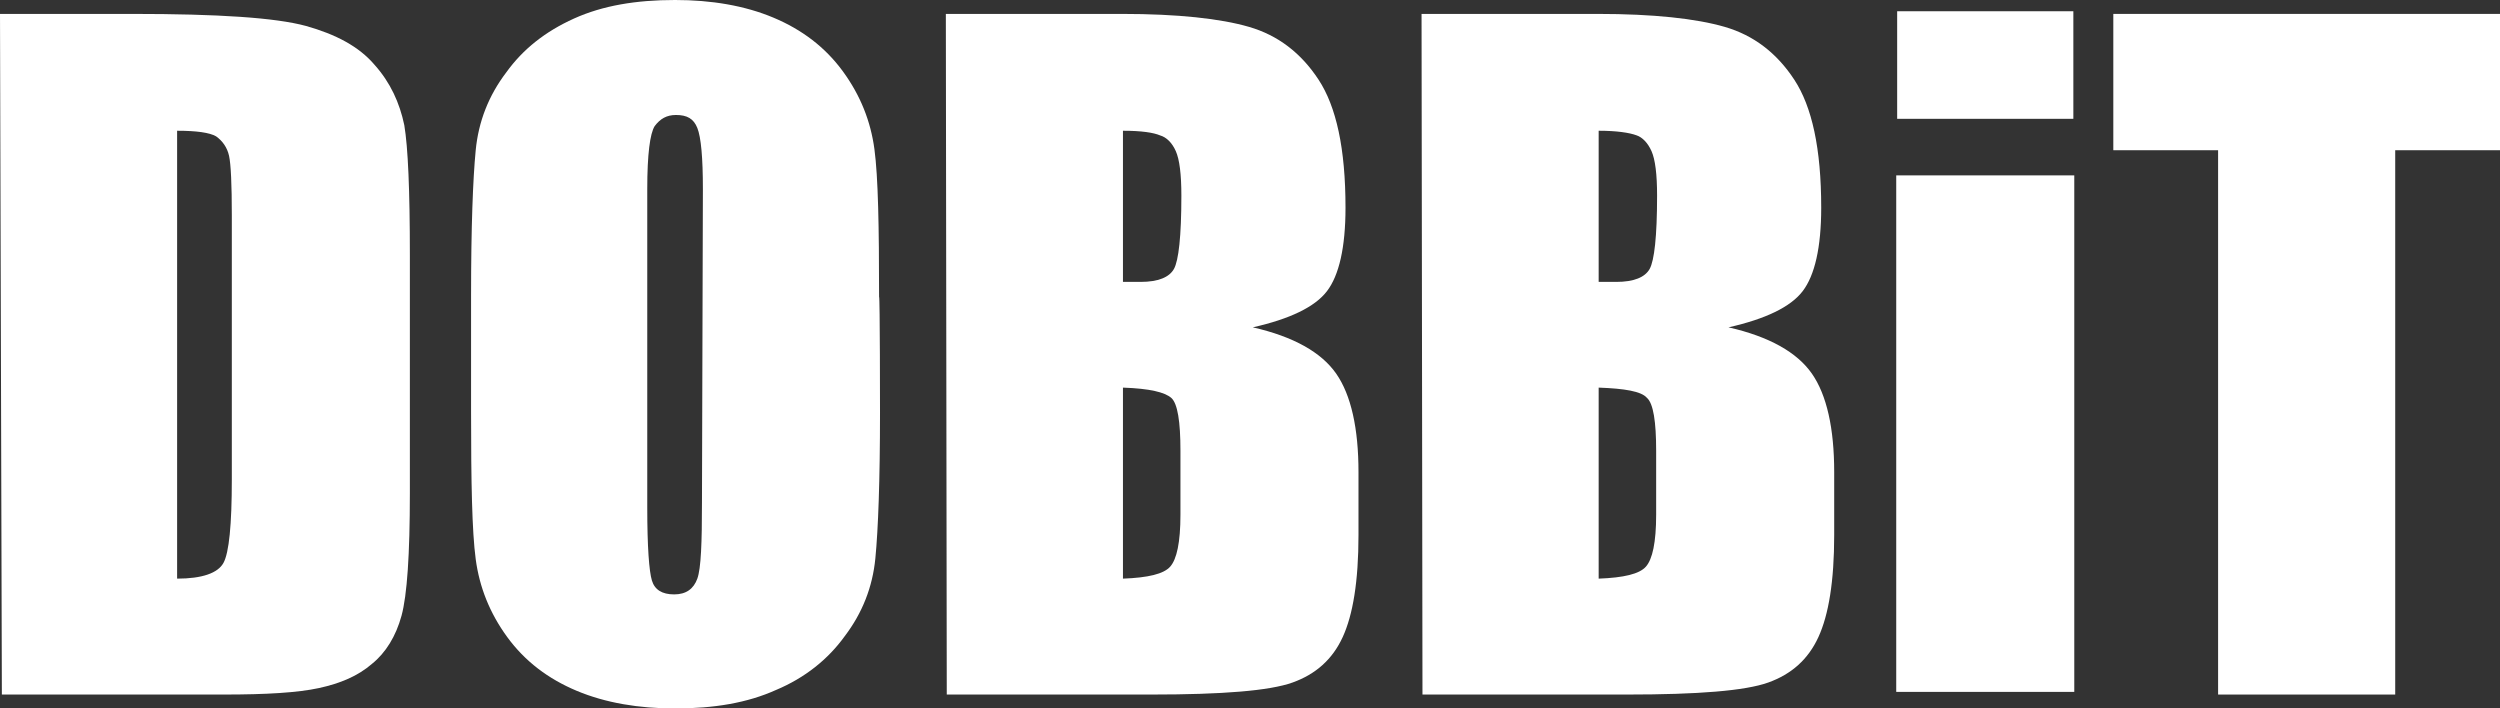 <?xml version="1.0" encoding="UTF-8"?>
<svg width="269.6" height="76.4" version="1.1" viewBox="0 0 269.6 76.4" xml:space="preserve" xmlns="http://www.w3.org/2000/svg">
<rect x="0" y="0" width="269.6" height="76.4" fill="#333333" stroke="none"/>
<style type="text/css">
	.st0{fill:#FFFFFF;}
</style><g fill="#fff">
<path class="st0" d="m0 1.5h14.3c9.2 0 15.4 0.4 18.7 1.3 3.2 0.9 5.7 2.2 7.4 4.2 1.7 1.9 2.7 4.1 3.2 6.5 0.4 2.4 0.6 7 0.6 14v25.7c0 6.6-0.3 11-0.9 13.2s-1.7 4-3.2 5.2c-1.5 1.3-3.4 2.1-5.7 2.6s-5.7 0.7-10.2 0.7h-24zm19.1 12.6v48.3c2.7 0 4.4-0.6 5-1.7s0.9-4.1 0.9-9v-28.5c0-3.3-0.1-5.5-0.3-6.4s-0.7-1.6-1.4-2.1c-0.7-0.4-2.1-0.6-4.2-0.6z"/>
<path class="st0" d="m94.9 44.5c0 7.4-0.2 12.6-0.5 15.7s-1.4 5.9-3.3 8.4c-1.8 2.5-4.3 4.5-7.4 5.8-3.1 1.4-6.7 2-10.9 2-3.9 0-7.5-0.6-10.6-1.9s-5.6-3.2-7.5-5.8-3-5.4-3.4-8.4-0.5-8.3-0.5-15.9v-12.5c0-7.4 0.2-12.6 0.5-15.7s1.4-5.9 3.3-8.4c1.8-2.5 4.2-4.4 7.3-5.8s6.7-2 10.9-2c3.9 0 7.5 0.6 10.6 1.9s5.6 3.2 7.5 5.8 3 5.4 3.4 8.4 0.5 8.3 0.5 15.9c0.1-0.1 0.1 12.5 0.1 12.5zm-19.1-24.1c0-3.4-0.2-5.6-0.6-6.6s-1.1-1.4-2.3-1.4c-1 0-1.7 0.4-2.3 1.2-0.5 0.8-0.8 3-0.8 6.8v34.3c0 4.3 0.2 6.9 0.5 7.9s1.1 1.5 2.4 1.5 2.1-0.6 2.5-1.7 0.5-3.9 0.5-8.2z"/>
<path class="st0" d="m102 1.5h19c6 0 10.6 0.5 13.7 1.4s5.6 2.8 7.5 5.7 2.9 7.4 2.9 13.8c0 4.3-0.7 7.3-2 9s-4 3-8 3.9c4.4 1 7.4 2.7 9 5s2.4 5.9 2.4 10.6v6.8c0 5-0.6 8.6-1.7 11s-2.9 4-5.4 4.9-7.6 1.3-15.2 1.3h-22.1zm19.1 12.6v16.3h1.9c1.9 0 3.1-0.5 3.6-1.4s0.8-3.5 0.8-7.9c0-2.3-0.2-3.9-0.6-4.8s-1-1.5-1.7-1.7c-0.7-0.3-2-0.5-4-0.5zm0 27.7v20.6c2.7-0.1 4.4-0.5 5.1-1.3s1.1-2.6 1.1-5.6v-6.9c0-3.1-0.3-5.1-1-5.7s-2.3-1-5.2-1.1z"/>
<path class="st0" d="m153.3 1.5h19c6 0 10.6 0.5 13.7 1.4s5.6 2.8 7.5 5.7 2.9 7.4 2.9 13.8c0 4.3-0.7 7.3-2 9s-4 3-8 3.9c4.4 1 7.4 2.7 9 5s2.4 5.9 2.4 10.6v6.8c0 5-0.6 8.6-1.7 11s-2.9 4-5.4 4.9-7.6 1.3-15.2 1.3h-22.1zm19.1 12.6v16.3h1.9c1.9 0 3.1-0.5 3.6-1.4s0.8-3.5 0.8-7.9c0-2.3-0.2-3.9-0.6-4.8s-1-1.5-1.6-1.7c-0.8-0.3-2.2-0.5-4.1-0.5zm0 27.7v20.6c2.7-0.1 4.4-0.5 5.1-1.3s1.1-2.6 1.1-5.6v-6.9c0-3.1-0.3-5.1-1-5.7-0.6-0.7-2.4-1-5.2-1.1z"/>
<path class="st0" d="m269.6 1.5v14.7h-11.3v58.7h-19.1v-58.7h-11.3v-14.7z"/>
</g><g transform="translate(-257.31 -70.587)" fill="#fff">
	<rect class="st0" x="461.9" y="71.8" width="19" height="11.6"/>
	<rect class="st0" x="461.8" y="89.5" width="19.2" height="55.7"/>
</g>
</svg>
